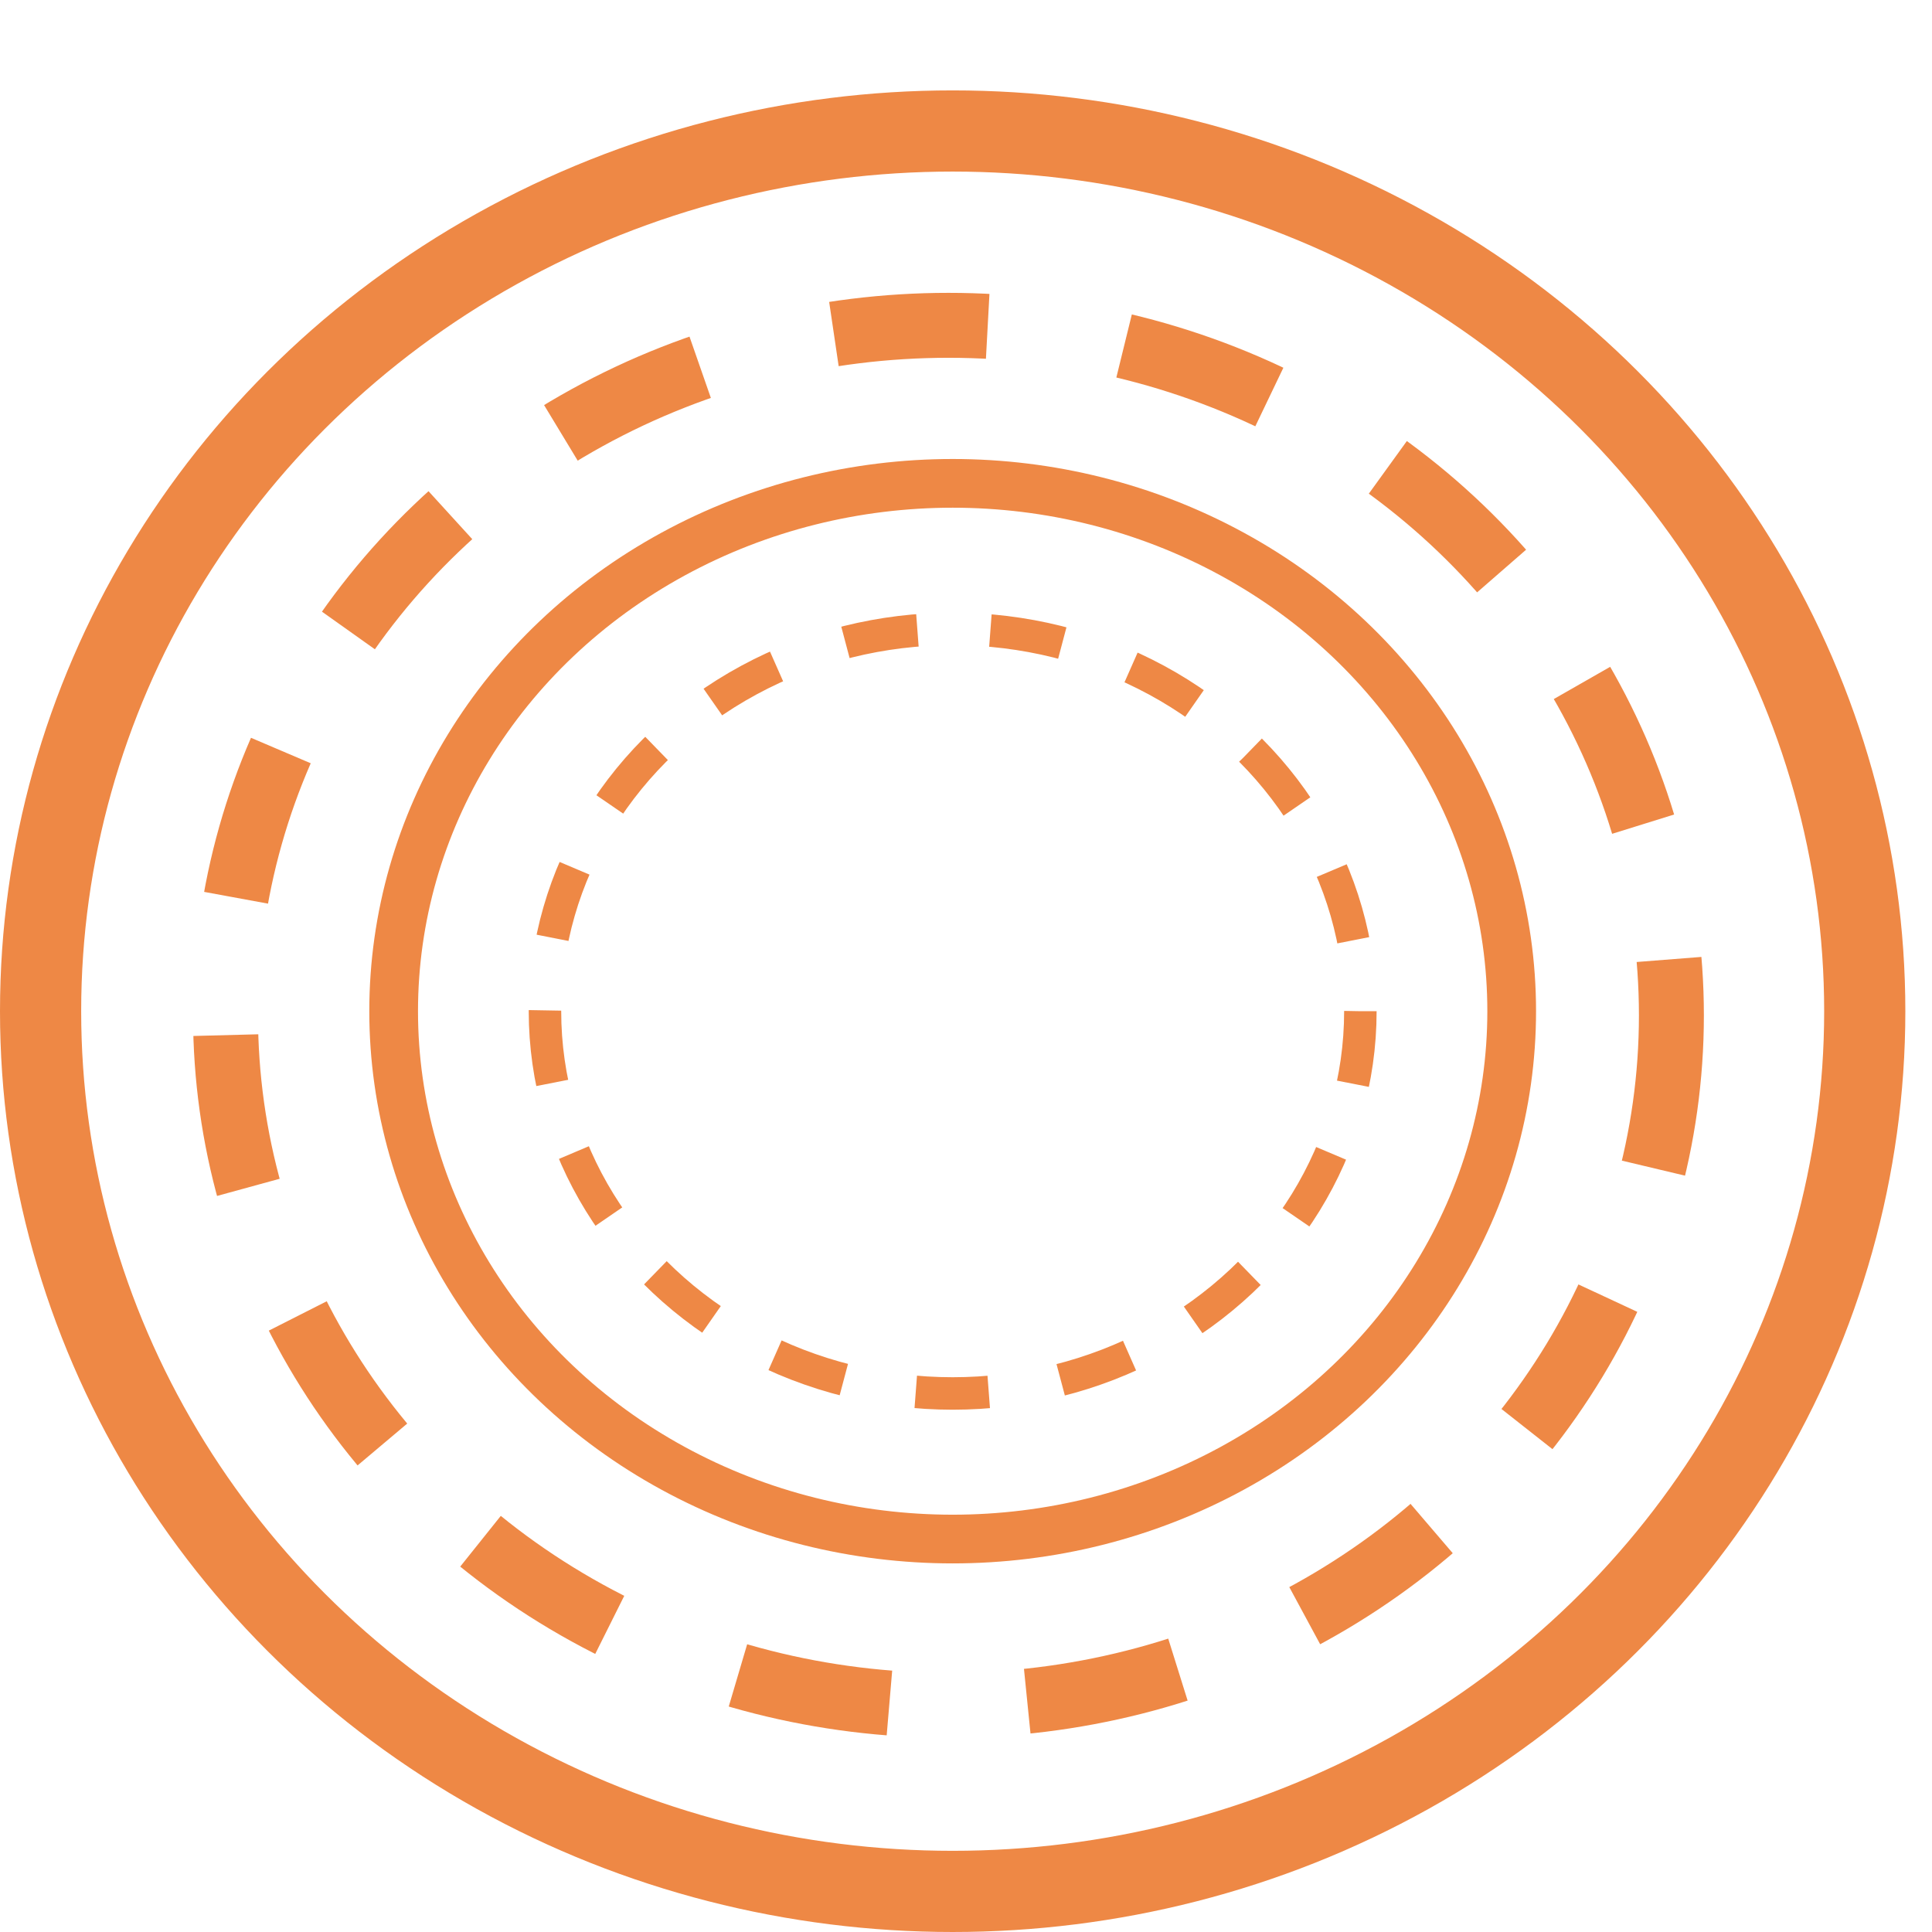 <svg width="238" height="238" viewBox="0 0 238 238" fill="none" xmlns="http://www.w3.org/2000/svg">
<ellipse cx="117.358" cy="124.568" rx="112.358" ry="108.432" stroke="#EE8845" stroke-width="10"/>
<ellipse cx="116.84" cy="125.074" rx="89.058" ry="84.998" stroke="#EE8845" stroke-width="8" stroke-dasharray="19 17"/>
<ellipse cx="117.358" cy="124.568" rx="68.865" ry="65.025" stroke="#EE8845" stroke-width="6"/>
<ellipse cx="117.358" cy="124.568" rx="50.224" ry="47.092" stroke="#EE8845" stroke-width="4" stroke-dasharray="9"/>
</svg>
